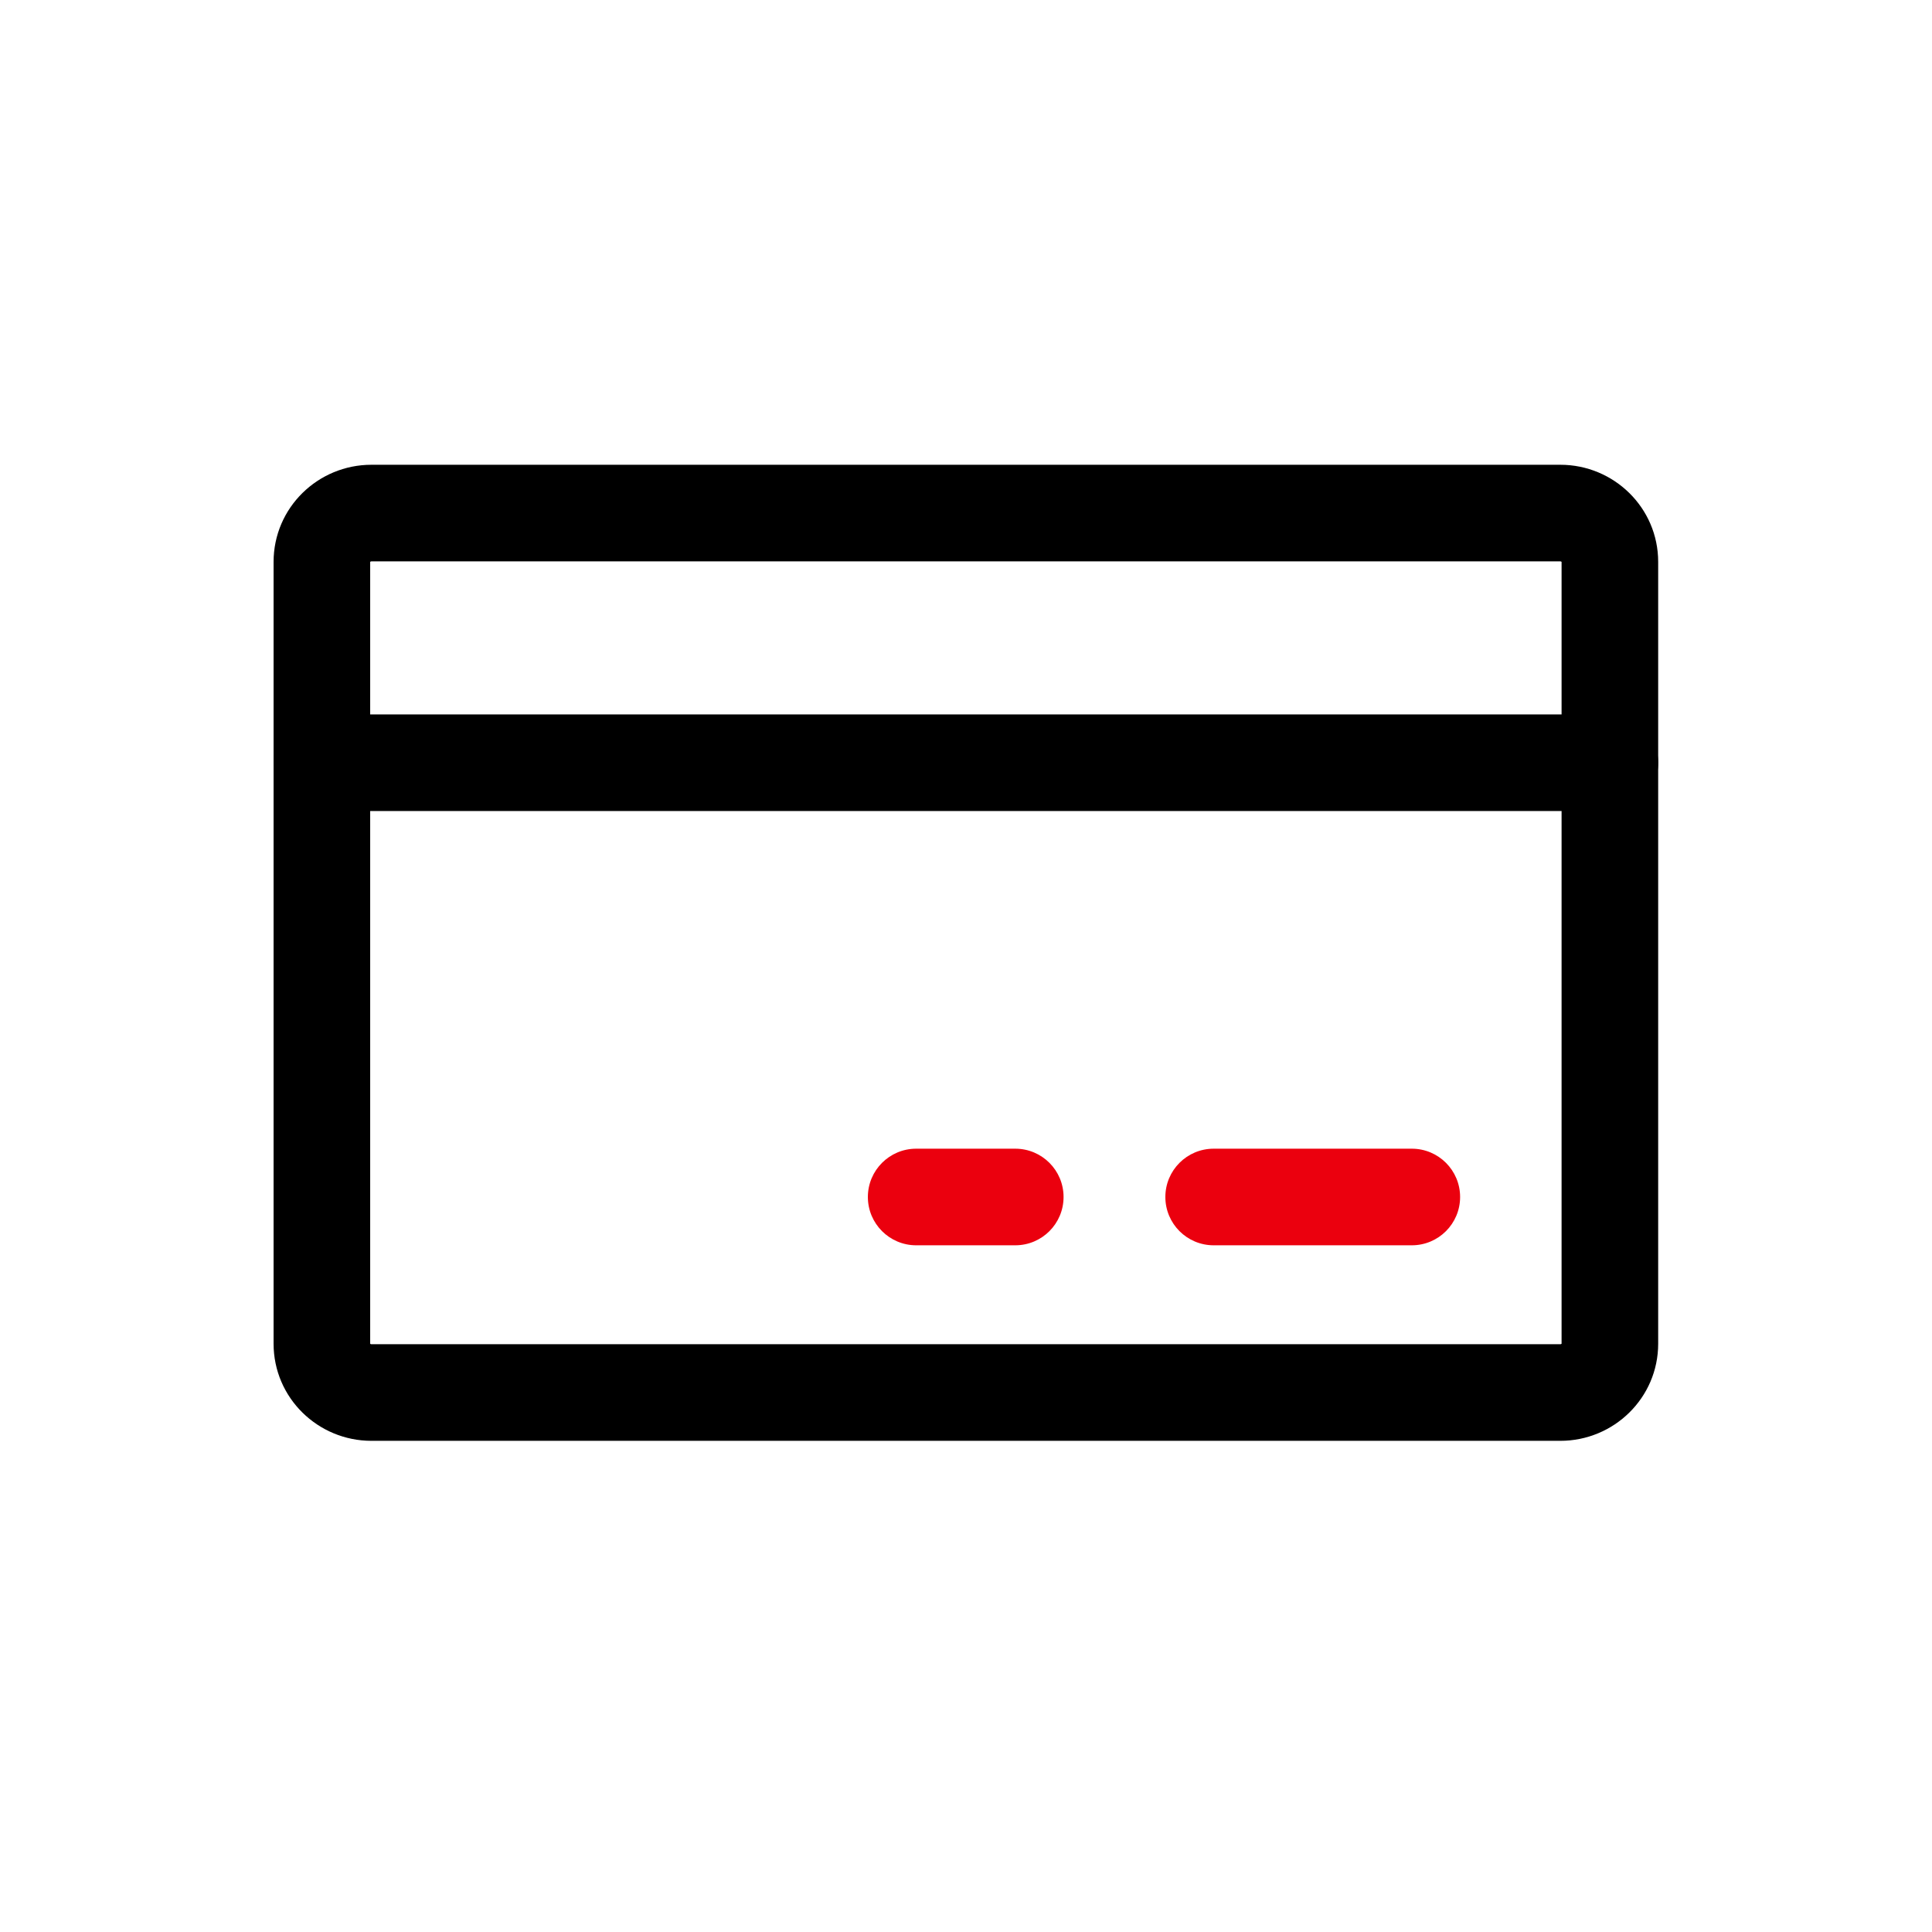 <svg xmlns="http://www.w3.org/2000/svg" fill="none" viewBox="0 0 48 48" height="48" width="48">
<g clip-path="url(#clip0_2590_108018)">
<path fill="black" d="M9.197 13.96C9.197 13.961 9.197 13.961 9.197 13.961V33.383C9.197 33.383 9.197 33.383 9.197 33.384C9.197 33.384 9.198 33.386 9.2 33.387C9.203 33.39 9.207 33.393 9.211 33.394C9.214 33.396 9.219 33.397 9.228 33.397H38.766C38.775 33.397 38.78 33.396 38.783 33.394C38.787 33.393 38.791 33.39 38.794 33.387C38.795 33.386 38.796 33.384 38.797 33.384C38.797 33.383 38.797 33.383 38.797 33.383V13.961C38.797 13.961 38.797 13.961 38.797 13.96C38.796 13.96 38.795 13.958 38.794 13.957C38.791 13.954 38.787 13.951 38.783 13.95C38.78 13.948 38.775 13.947 38.766 13.947H9.228C9.219 13.947 9.214 13.948 9.211 13.95C9.207 13.951 9.203 13.954 9.2 13.957C9.198 13.958 9.197 13.96 9.197 13.96ZM6.797 13.961C6.797 12.612 7.901 11.547 9.228 11.547H38.766C40.093 11.547 41.197 12.612 41.197 13.961V33.383C41.197 34.732 40.093 35.797 38.766 35.797H9.228C7.901 35.797 6.797 34.732 6.797 33.383V13.961Z" clip-rule="evenodd" fill-rule="evenodd"></path>
<path fill="#EB000E" d="M28.953 29.739C28.953 29.076 29.49 28.539 30.153 28.539H35.076C35.739 28.539 36.276 29.076 36.276 29.739C36.276 30.402 35.739 30.939 35.076 30.939H30.153C29.49 30.939 28.953 30.402 28.953 29.739Z" clip-rule="evenodd" fill-rule="evenodd"></path>
<path fill="#EB000E" d="M21.562 29.739C21.562 29.076 22.1 28.539 22.762 28.539H25.224C25.887 28.539 26.424 29.076 26.424 29.739C26.424 30.402 25.887 30.939 25.224 30.939H22.762C22.1 30.939 21.562 30.402 21.562 29.739Z" clip-rule="evenodd" fill-rule="evenodd"></path>
<path fill="black" d="M6.797 18.95C6.797 18.287 7.334 17.75 7.997 17.75H39.997C40.66 17.75 41.197 18.287 41.197 18.95C41.197 19.613 40.66 20.15 39.997 20.15H7.997C7.334 20.15 6.797 19.613 6.797 18.95Z" clip-rule="evenodd" fill-rule="evenodd"></path>
</g>
<defs>
<clipPath id="clip0_2590_108018">
<rect fill="white" height="48" width="48"></rect>
</clipPath>
</defs>
</svg>
